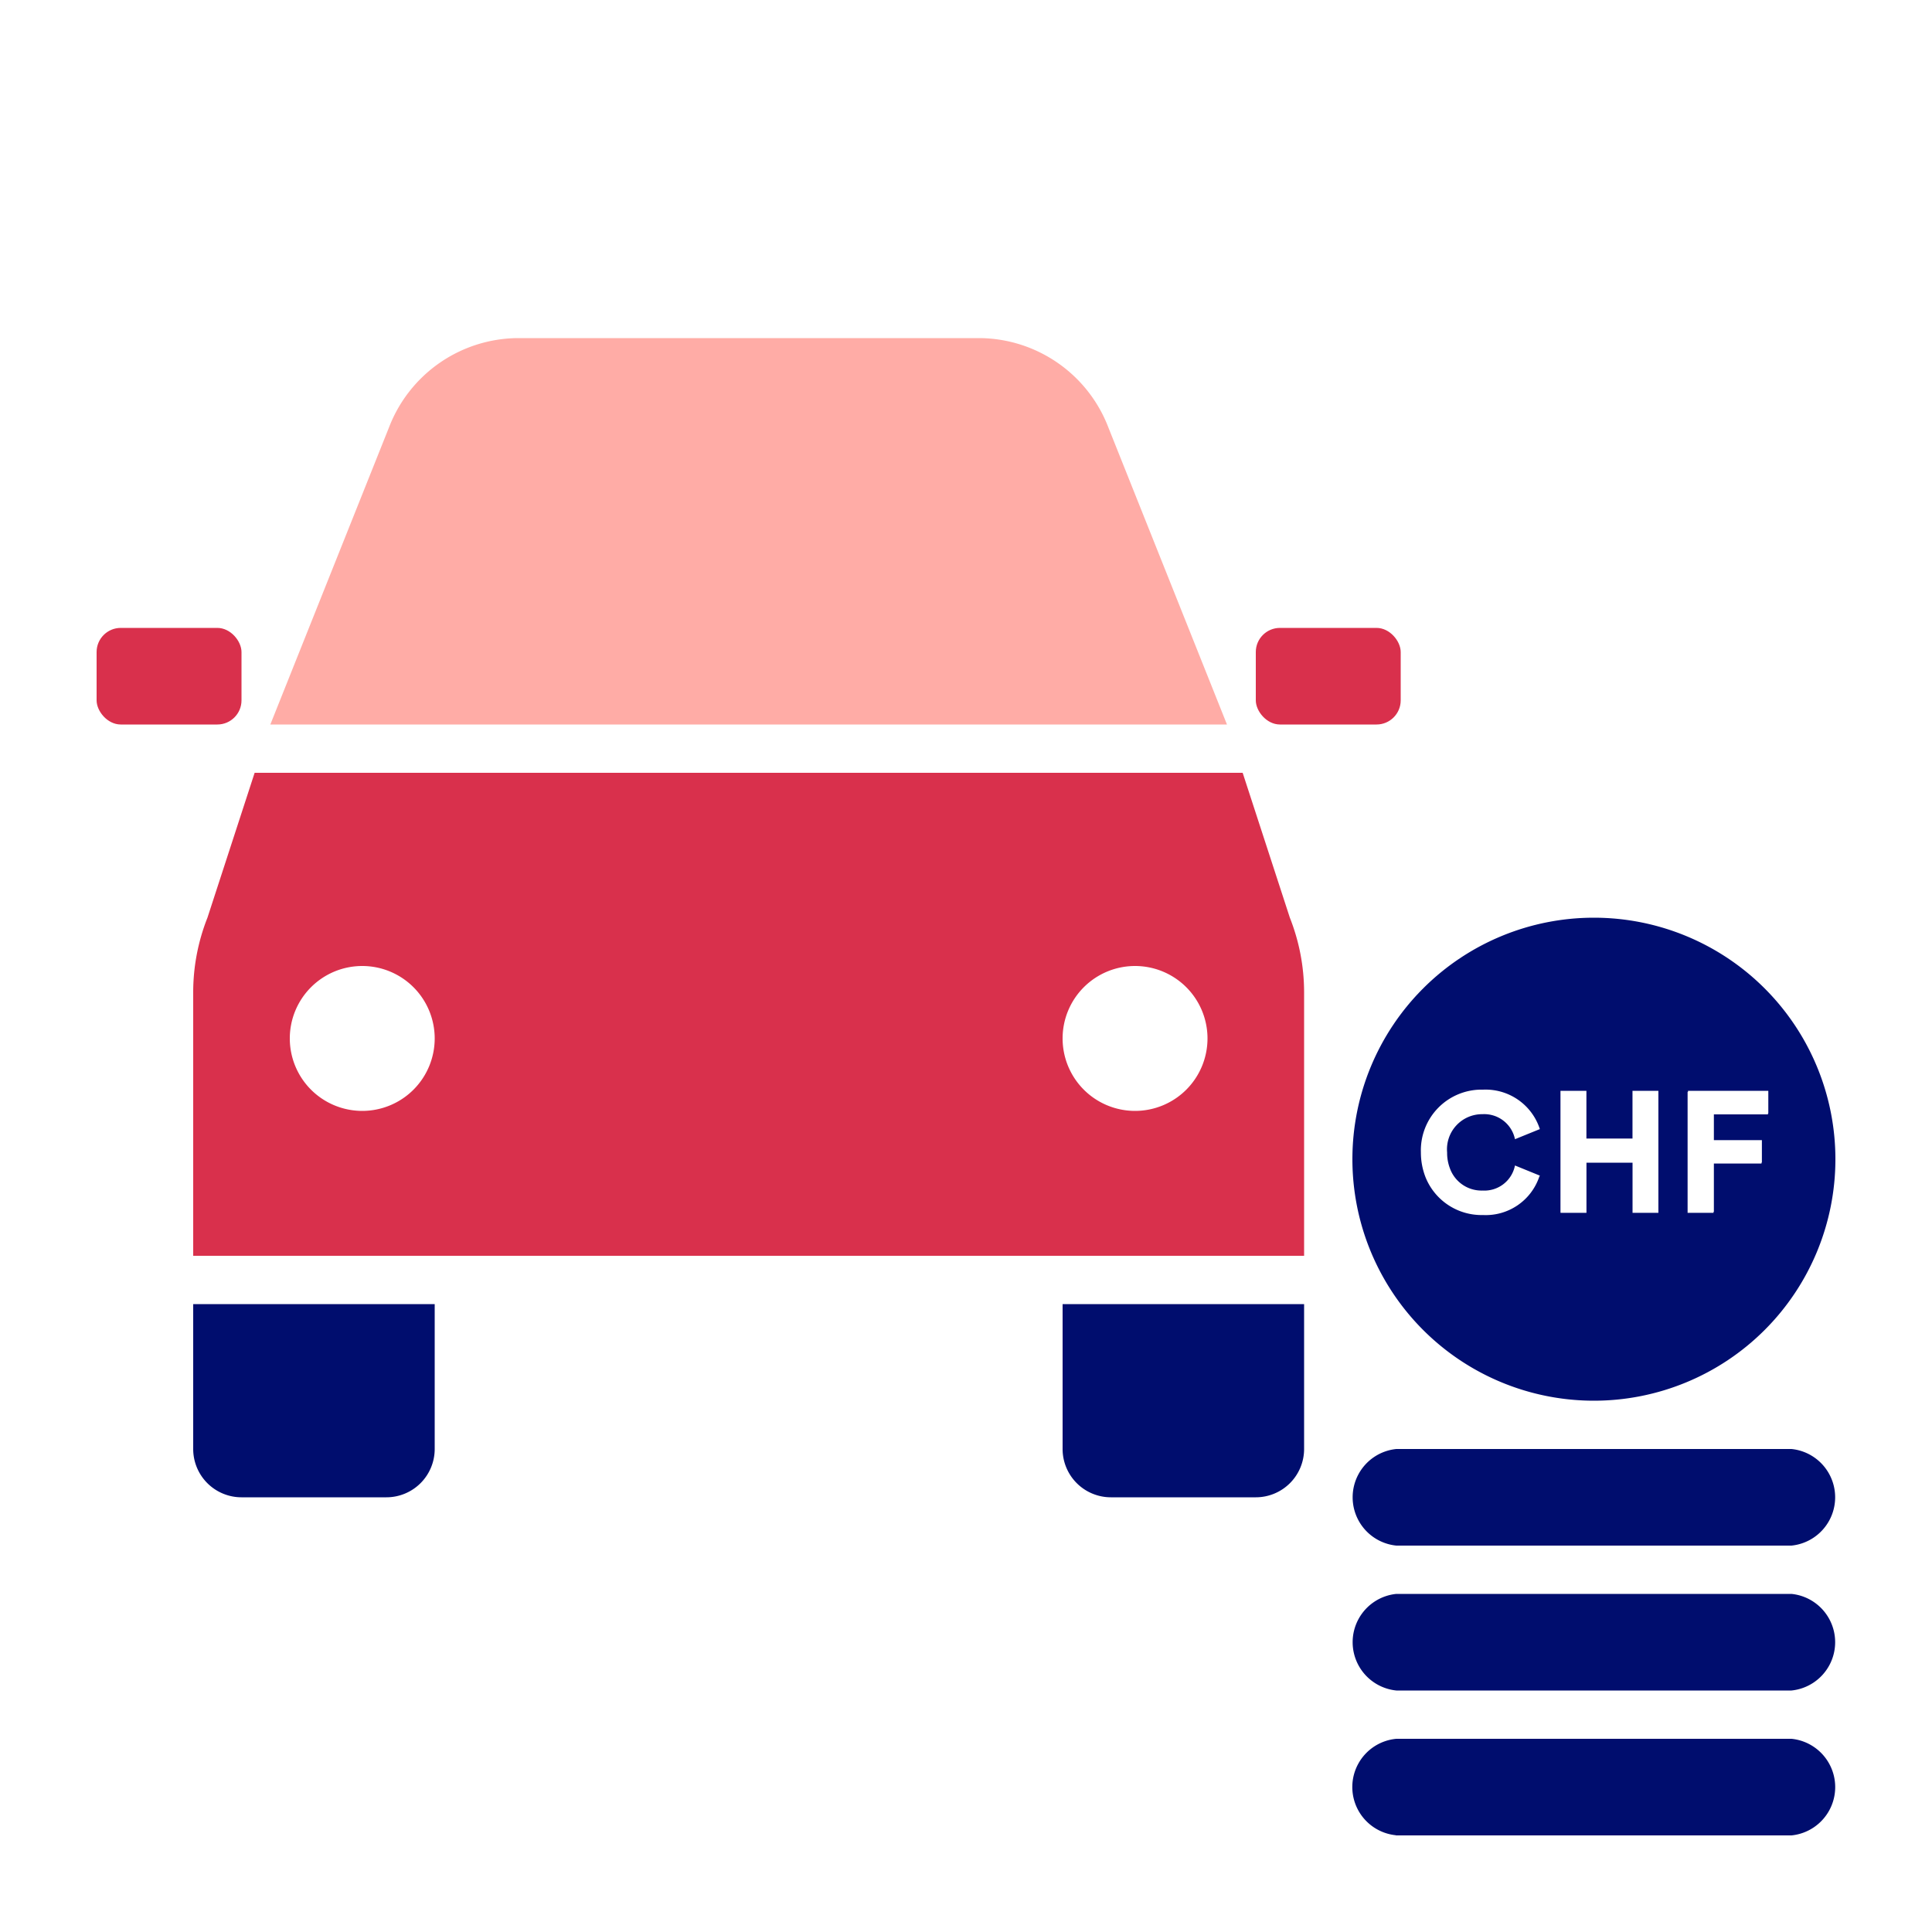 <svg xmlns="http://www.w3.org/2000/svg" viewBox="0 0 40 40" focusable="false" aria-hidden="true"><path fill="none" d="M0 0h40v40H0z"/><g data-name="Icon Red"><path fill="none" d="M32.309 25.088h.536v.022h-.536zM32.845 24.05h.954v.022h-.954zM30.704 24.684a.645.645 0 0 0 .67-.519l.494.2c.003-.009.01-.017.013-.026l-.515-.209a.645.645 0 0 1-.67.519.695.695 0 0 1-.678-.462.694.694 0 0 0 .686.497M35.485 23.05h1.119v.021h-1.12zM33.8 25.088h.536v.022h-.537zM29.518 24.383a1.4 1.4 0 0 1-.092-.488 1.257 1.257 0 0 1 1.289-1.3 1.18 1.18 0 0 1 1.158.785l.008-.003a1.18 1.18 0 0 0-1.174-.817 1.257 1.257 0 0 0-1.29 1.3 1.4 1.4 0 0 0 .1.523M35.485 24.068h.986v.022h-.986zM35.477 25.088h-.529v-2.481h-.008v2.503h.537z"/><path d="M37.09 36h-8.18a1.003 1.003 0 0 0-.026 1.995c.01 0 .016.005.025.005h8.182a1.005 1.005 0 0 0 0-2M37.09 33h-8.18a1.005 1.005 0 0 0 0 2h8.18a1.005 1.005 0 0 0 0-2M37.09 30h-8.18a1.005 1.005 0 0 0 0 2h8.18a1.005 1.005 0 0 0 0-2M33 29a5 5 0 1 0-5-5 5 5 0 0 0 5 5m1.94-6.393h.008v-.022h1.663v.465h-.007v.022h-1.12v.533h.994v.464h-.008v.021h-.986v.998h-.007v.022h-.537Zm-2.632 2.48v-2.502h.537v.987h.954v-.987h.536v2.525H33.8v-1.037h-.954v1.037h-.537Zm-1.601-2.527a1.18 1.18 0 0 1 1.174.817l-.008.003-.507.206a.65.65 0 0 0-.673-.518.727.727 0 0 0-.732.792.9.9 0 0 0 .057.327.695.695 0 0 0 .678.462.645.645 0 0 0 .67-.519l.515.21c-.003.009-.01.017-.013.026a1.17 1.17 0 0 1-1.164.79 1.25 1.25 0 0 1-1.186-.773 1.4 1.4 0 0 1-.1-.523 1.257 1.257 0 0 1 1.289-1.3" fill="#000d6e"/><path d="M25.728 16H5.272l-.977 3A4.2 4.2 0 0 0 4 20.538V26h23v-5.462A4.2 4.2 0 0 0 26.705 19ZM7.5 23A1.5 1.5 0 1 1 9 21.5 1.5 1.5 0 0 1 7.5 23m16 0a1.5 1.5 0 1 1 1.5-1.5 1.5 1.5 0 0 1-1.5 1.5" fill="#d9304c"/><path d="M22 30a1 1 0 0 0 1 1h3a1 1 0 0 0 1-1v-3h-5ZM4 30a1 1 0 0 0 1 1h3a1 1 0 0 0 1-1v-3H4Z" fill="#000d6e"/><rect x="26" y="13" width="3" height="2" rx="0.5" fill="#d9304c"/><rect x="2" y="13" width="3" height="2" rx="0.5" fill="#d9304c"/><path d="M22.946 8.846A2.88 2.88 0 0 0 20.292 7h-9.584a2.88 2.88 0 0 0-2.653 1.846L5.597 15h19.806Z" fill="#ffaca6"/></g></svg>